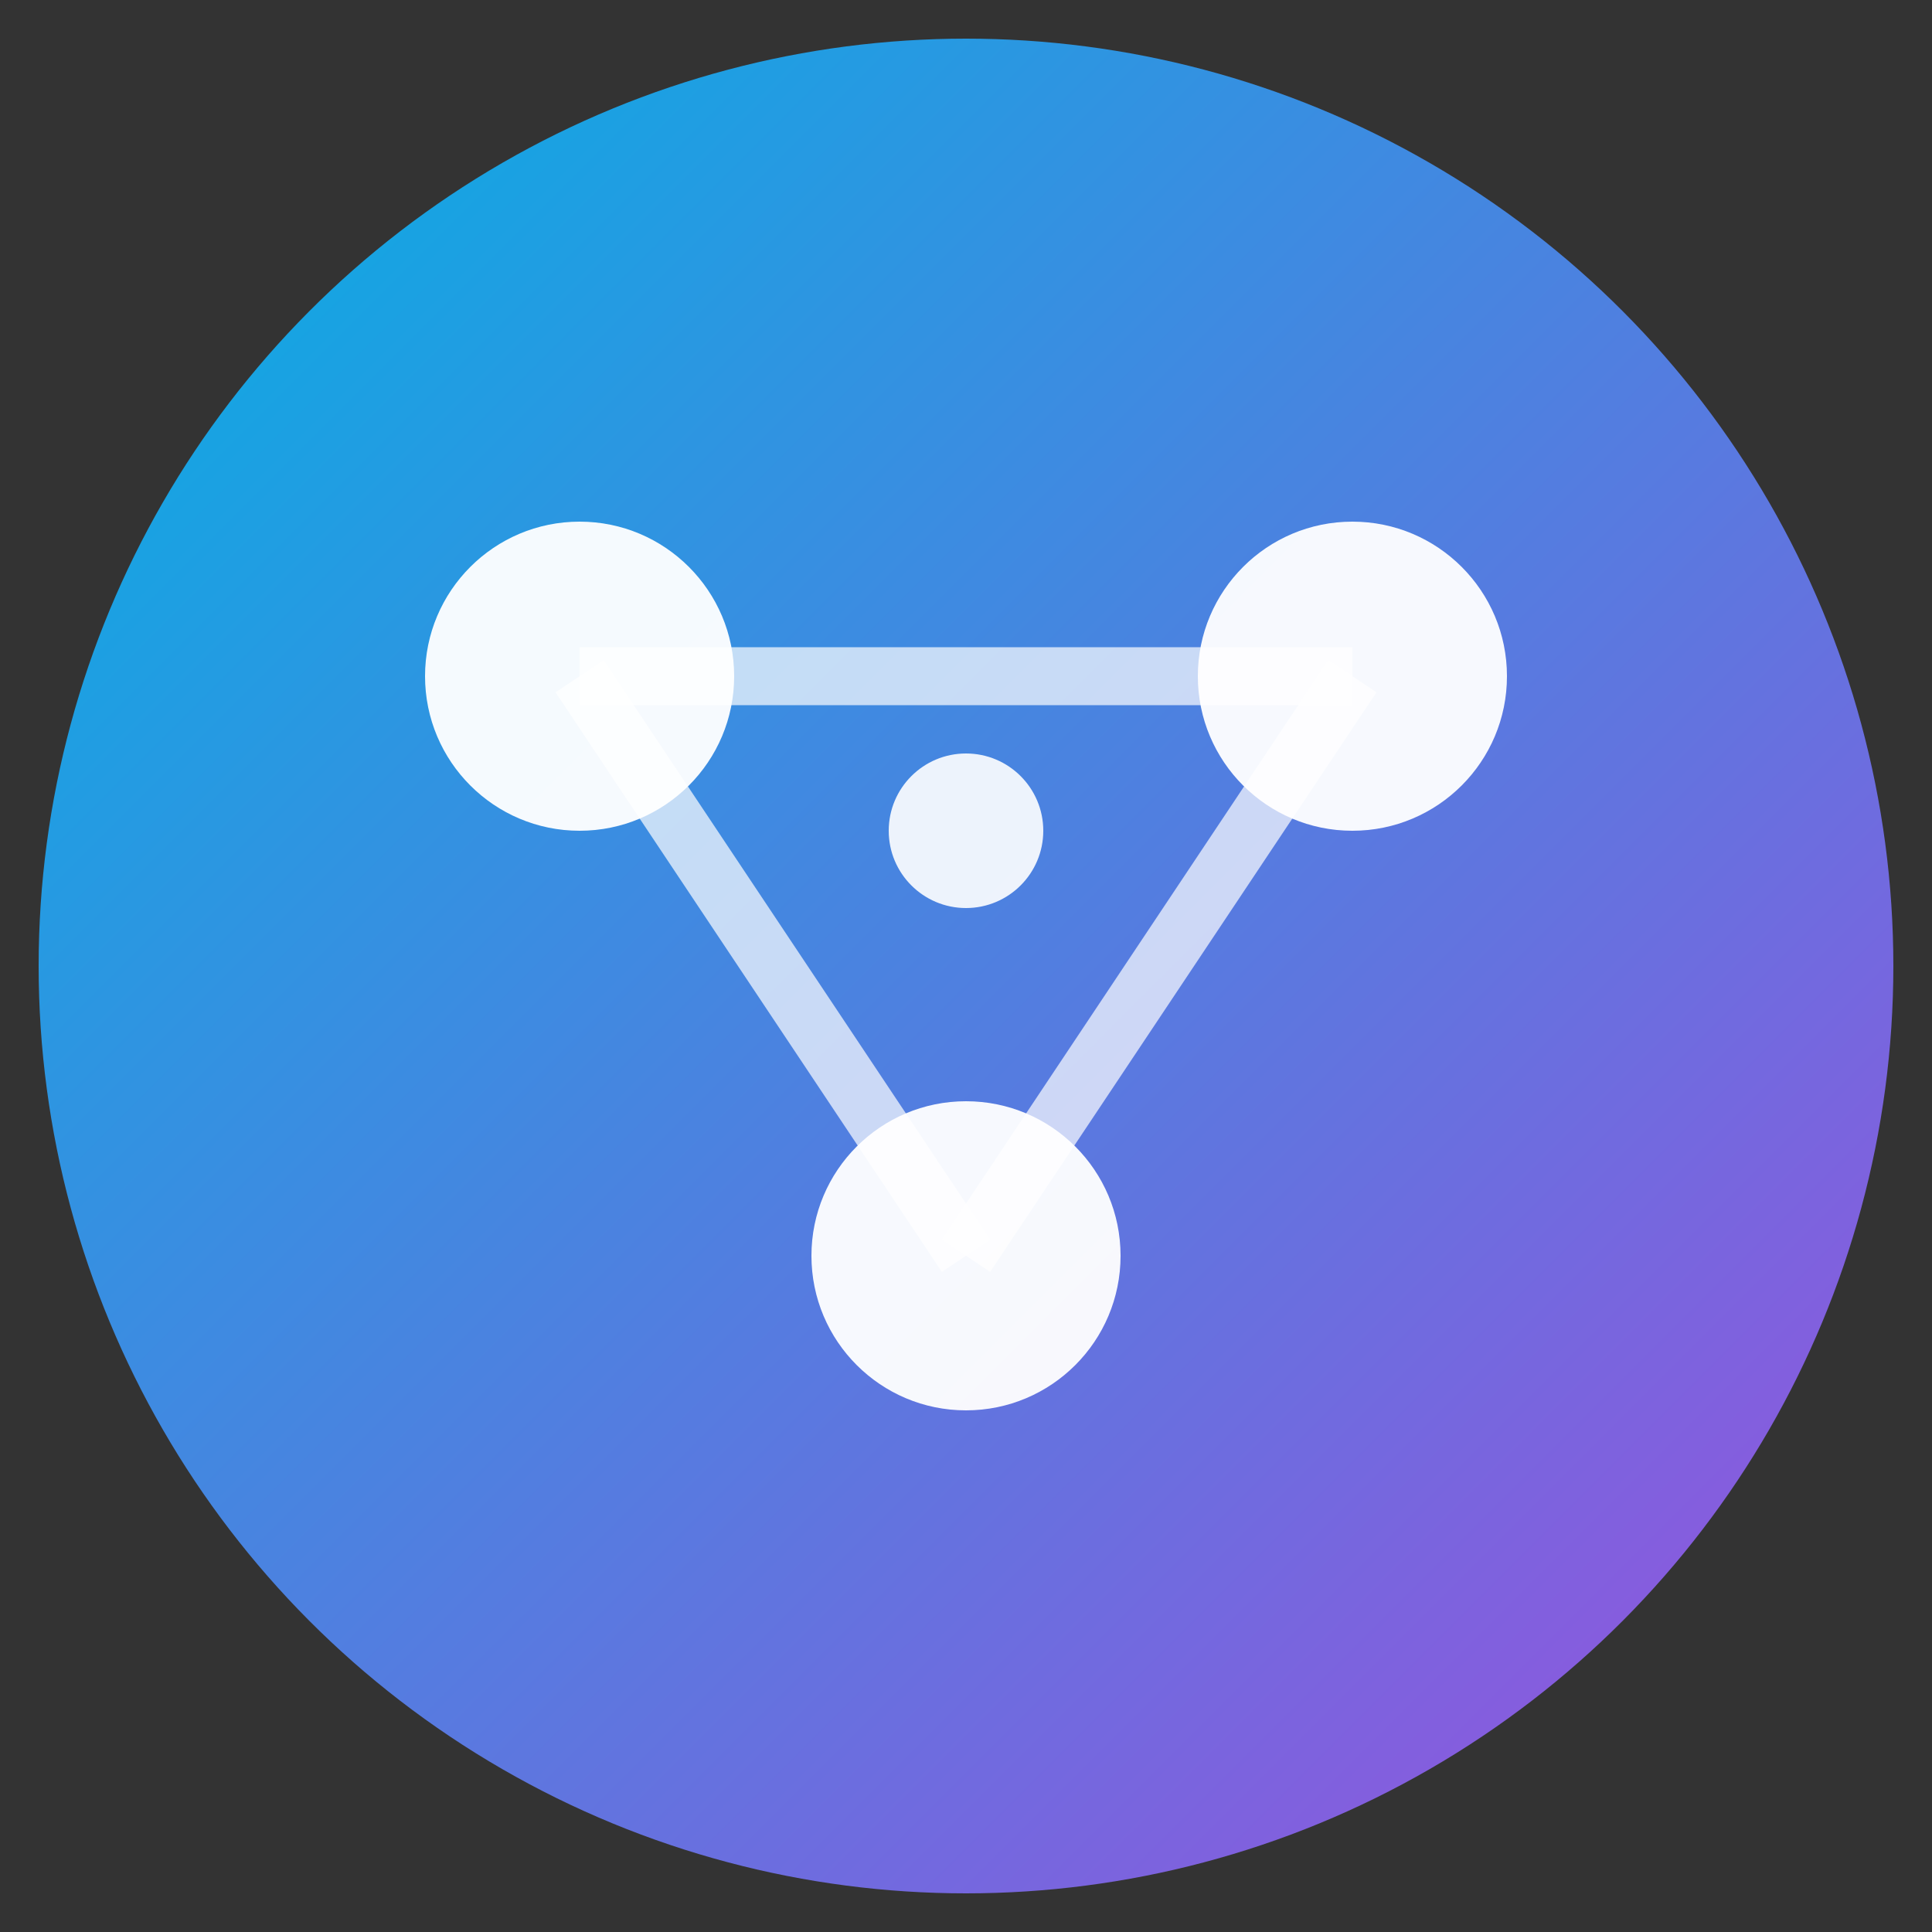 <svg xmlns="http://www.w3.org/2000/svg" viewBox="0 0 100 100">
  <rect x="0" y="0" width="100" height="100" fill="#333333" stroke="none"/>
  <defs>
    <linearGradient id="grad1" x1="0%" y1="0%" x2="100%" y2="100%">
      <stop offset="0%" style="stop-color:#00B2E3;stop-opacity:1" />
      <stop offset="100%" style="stop-color:#9D4EDD;stop-opacity:1" />
    </linearGradient>
  </defs>
  
  <!-- Background circle -->
  <circle cx="50" cy="50" r="48" fill="url(#grad1)"/>
  
  <!-- Neural network nodes -->
  <circle cx="30" cy="35" r="8" fill="white" opacity="0.95"/>
  <circle cx="70" cy="35" r="8" fill="white" opacity="0.95"/>
  <circle cx="50" cy="65" r="8" fill="white" opacity="0.95"/>
  
  <!-- Connections -->
  <line x1="30" y1="35" x2="70" y2="35" stroke="white" stroke-width="3" opacity="0.7"/>
  <line x1="30" y1="35" x2="50" y2="65" stroke="white" stroke-width="3" opacity="0.7"/>
  <line x1="70" y1="35" x2="50" y2="65" stroke="white" stroke-width="3" opacity="0.7"/>
  
  <!-- Central pulse dot -->
  <circle cx="50" cy="43" r="4" fill="white" opacity="0.9"/>
</svg>

